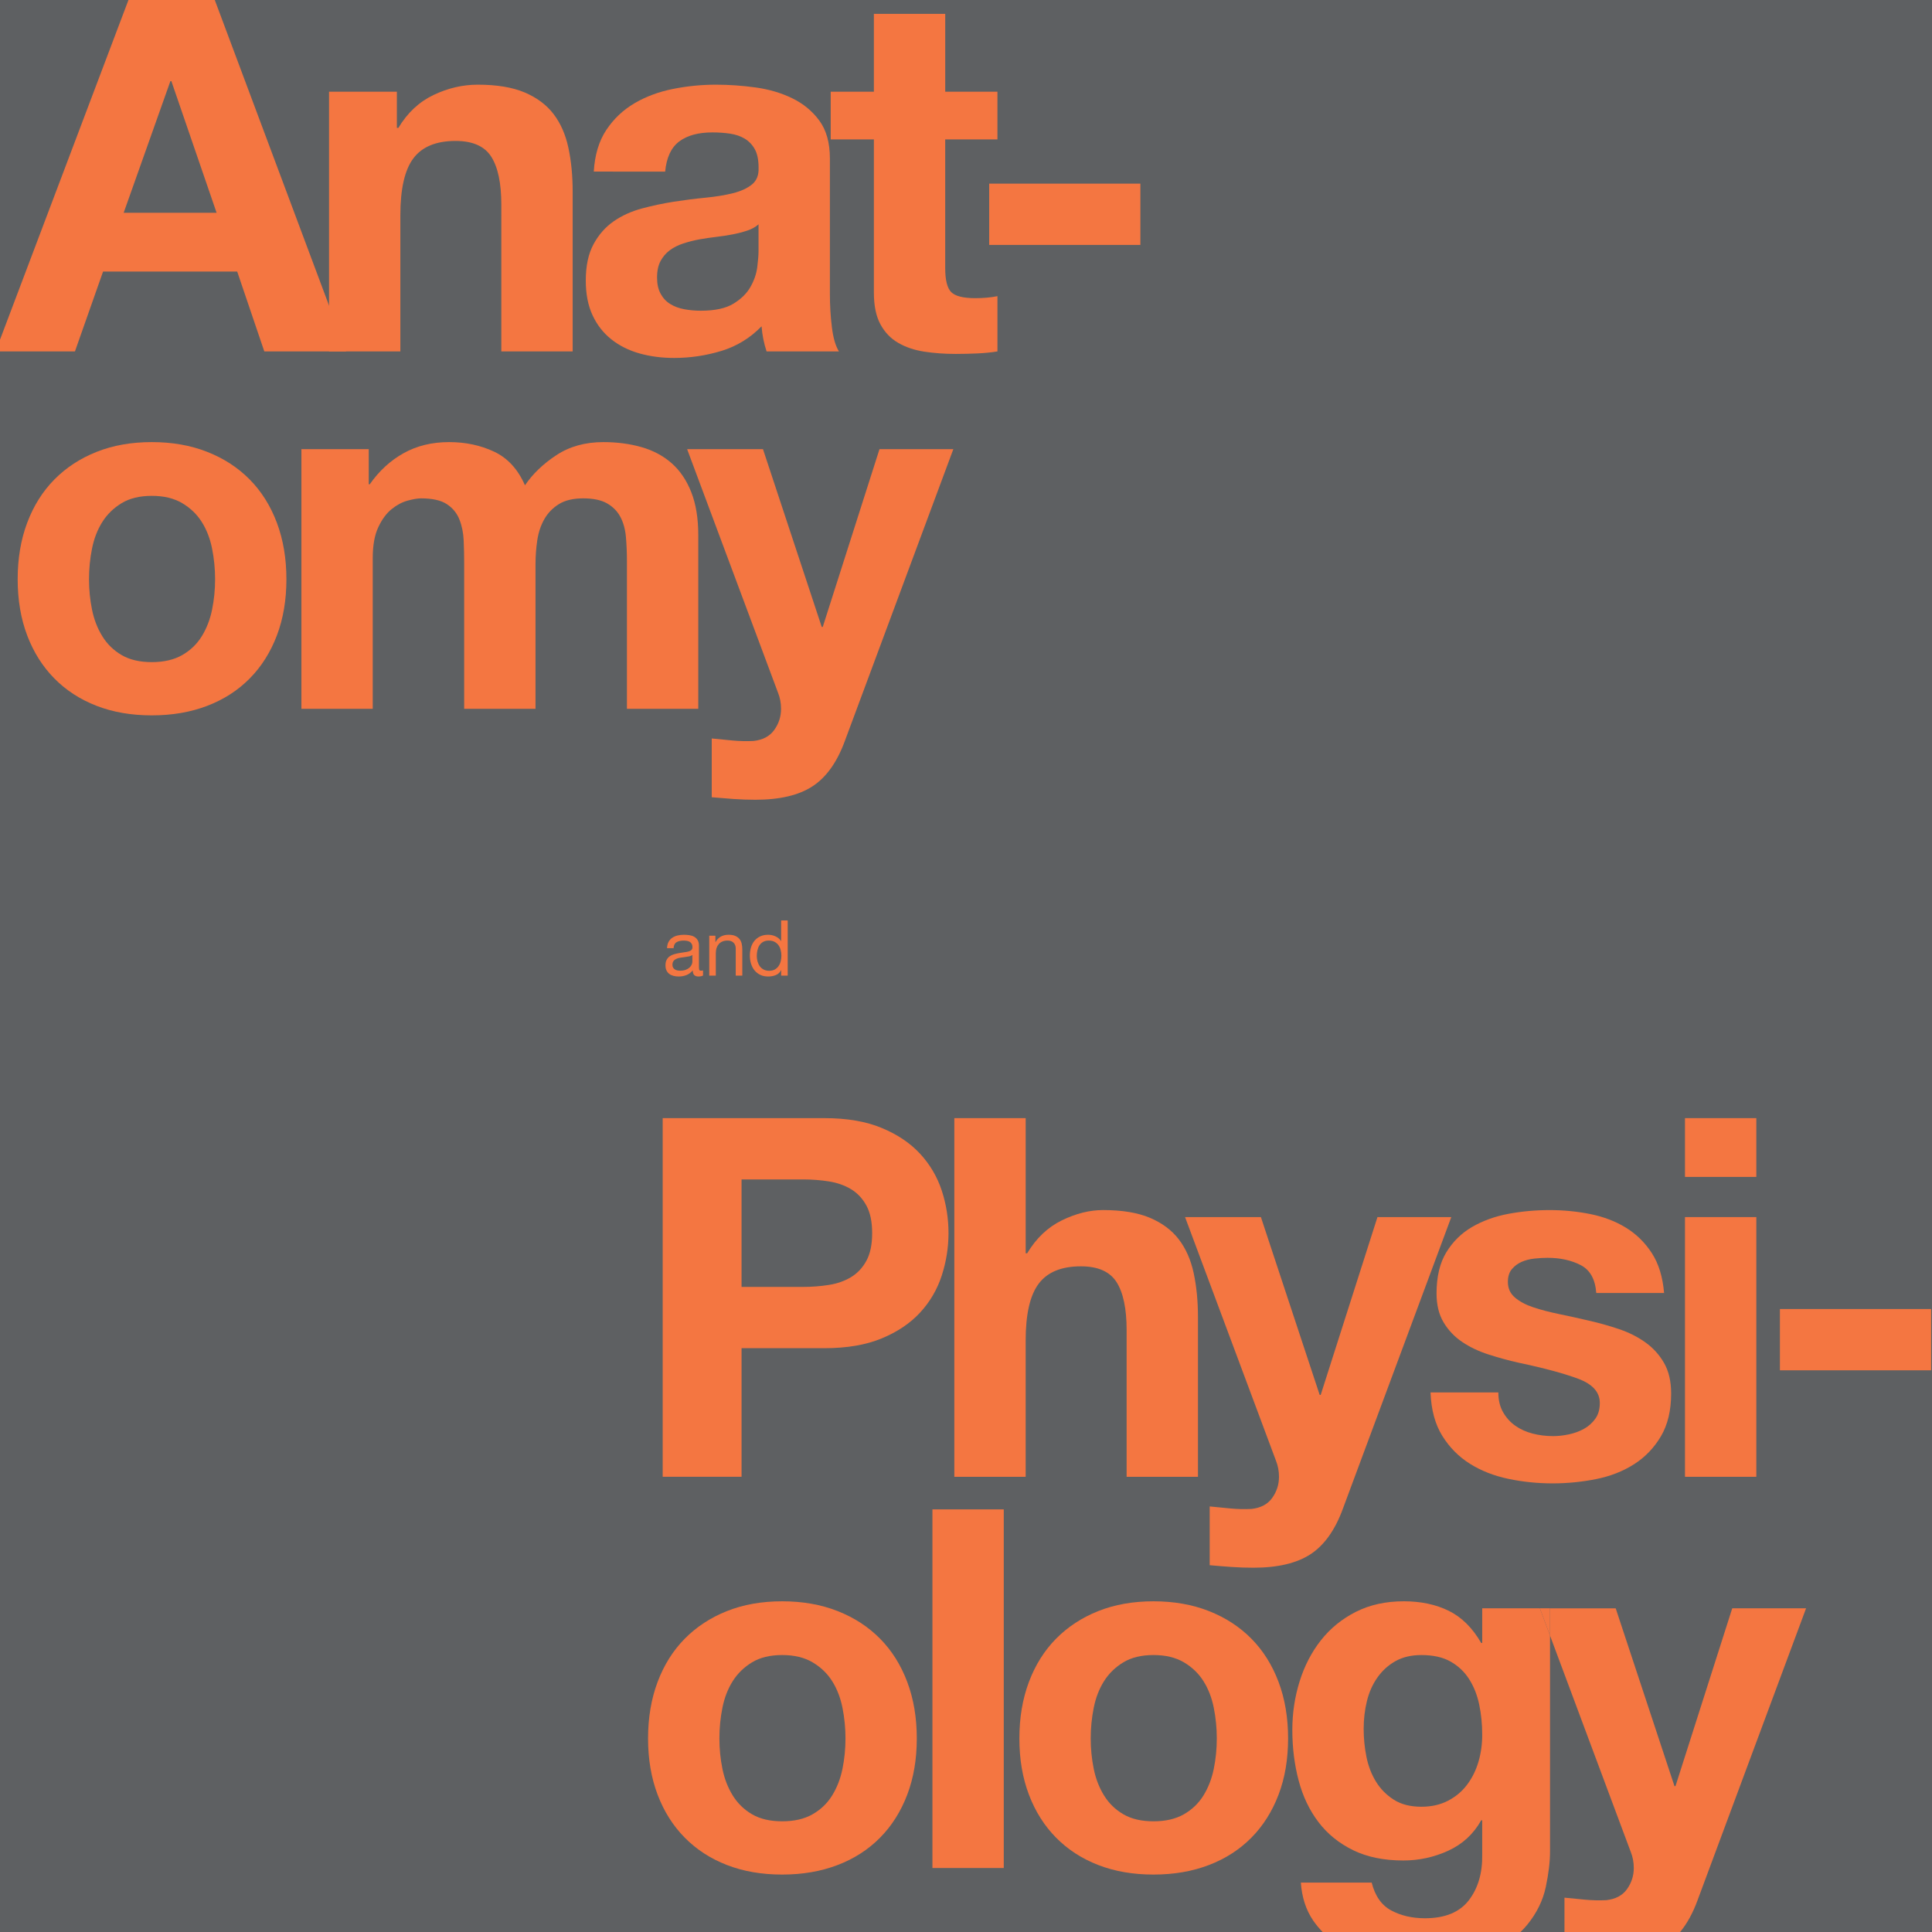 <?xml version="1.0" encoding="utf-8"?>
<!-- Generator: Adobe Illustrator 16.0.0, SVG Export Plug-In . SVG Version: 6.00 Build 0)  -->
<!DOCTYPE svg PUBLIC "-//W3C//DTD SVG 1.1 Tiny//EN" "http://www.w3.org/Graphics/SVG/1.1/DTD/svg11-tiny.dtd">
<svg version="1.1" baseProfile="tiny" id="Layer_1" xmlns="http://www.w3.org/2000/svg" xmlns:xlink="http://www.w3.org/1999/xlink"
	 x="0px" y="0px" width="400px" height="400px" viewBox="0 0 400 400" xml:space="preserve">
<g>
	<rect fill="#5E6062" width="400" height="400"/>
	<path fill="#F47641" d="M82.168,18.988v7.488h0.312c1.869-3.12,4.298-5.39,7.277-6.812c2.98-1.42,6.032-2.132,9.152-2.132
		c3.952,0,7.191,0.538,9.725,1.612c2.529,1.076,4.523,2.566,5.979,4.472c1.456,1.908,2.478,4.229,3.065,6.968
		c0.59,2.74,0.887,5.772,0.887,9.1v33.072h-14.77V42.388c0-4.436-0.693-7.748-2.08-9.932c-1.389-2.184-3.849-3.276-7.385-3.276
		c-4.021,0-6.934,1.196-8.736,3.588c-1.802,2.392-2.703,6.328-2.703,11.804v28.184H68.125V18.988H82.168L82.168,18.988z"/>
	<path fill="#F47641" d="M122.936,35.524c0.209-3.466,1.074-6.344,2.602-8.632c1.523-2.288,3.467-4.125,5.824-5.512
		c2.354-1.386,5.008-2.374,7.956-2.964c2.944-0.588,5.908-0.884,8.892-0.884c2.704,0,5.442,0.192,8.217,0.572
		c2.771,0.382,5.305,1.127,7.592,2.236c2.287,1.11,4.16,2.652,5.615,4.628c1.457,1.976,2.187,4.594,2.187,7.852v27.976
		c0,2.428,0.138,4.75,0.416,6.968c0.274,2.22,0.763,3.884,1.456,4.992h-14.979c-0.277-0.832-0.504-1.68-0.676-2.548
		c-0.174-0.866-0.295-1.75-0.363-2.652c-2.356,2.428-5.133,4.126-8.318,5.096c-3.189,0.97-6.448,1.456-9.776,1.456
		c-2.565,0-4.958-0.312-7.176-0.936c-2.222-0.624-4.16-1.594-5.824-2.912c-1.664-1.316-2.964-2.979-3.899-4.992
		c-0.937-2.01-1.402-4.402-1.402-7.176c0-3.05,0.535-5.564,1.609-7.54c1.074-1.976,2.461-3.552,4.16-4.731
		c1.699-1.178,3.641-2.062,5.824-2.652c2.184-0.588,4.385-1.056,6.604-1.404c2.221-0.346,4.402-0.624,6.555-0.832
		c2.146-0.208,4.057-0.52,5.72-0.936c1.664-0.416,2.979-1.022,3.952-1.82c0.971-0.796,1.42-1.958,1.352-3.484
		c0-1.594-0.26-2.86-0.777-3.796c-0.521-0.936-1.216-1.664-2.08-2.184c-0.867-0.52-1.872-0.866-3.018-1.04
		c-1.145-0.172-2.377-0.26-3.69-0.26c-2.912,0-5.2,0.624-6.864,1.872s-2.636,3.328-2.912,6.24H122.936L122.936,35.524z
		 M157.047,46.444c-0.623,0.556-1.403,0.988-2.34,1.3c-0.936,0.312-1.941,0.572-3.016,0.78c-1.076,0.208-2.202,0.382-3.382,0.52
		c-1.18,0.14-2.356,0.312-3.534,0.52c-1.109,0.208-2.202,0.486-3.275,0.832c-1.076,0.348-2.012,0.815-2.809,1.404
		c-0.8,0.59-1.439,1.336-1.926,2.236c-0.484,0.902-0.729,2.046-0.729,3.432c0,1.318,0.242,2.428,0.729,3.328
		c0.484,0.902,1.146,1.612,1.978,2.132c0.832,0.521,1.802,0.884,2.912,1.092c1.106,0.208,2.253,0.312,3.433,0.312
		c2.912,0,5.164-0.484,6.76-1.456c1.596-0.97,2.771-2.132,3.535-3.484c0.765-1.352,1.23-2.721,1.404-4.108
		c0.172-1.386,0.26-2.496,0.26-3.328V46.444z"/>
	<path fill="#F47641" d="M206.509,18.988v9.88h-10.814v26.624c0,2.496,0.416,4.16,1.248,4.992s2.495,1.248,4.99,1.248
		c0.832,0,1.628-0.034,2.394-0.104c0.762-0.068,1.489-0.172,2.185-0.312v11.44c-1.249,0.208-2.637,0.346-4.16,0.416
		c-1.524,0.068-3.017,0.104-4.472,0.104c-2.289,0-4.456-0.156-6.5-0.468c-2.047-0.312-3.849-0.918-5.408-1.82
		c-1.561-0.9-2.792-2.185-3.69-3.848c-0.901-1.664-1.354-3.848-1.354-6.552v-31.72h-8.941v-9.88h8.941V2.868h14.771v16.12H206.509
		L206.509,18.988z"/>
	<path fill="#F47641" d="M236.105,38.02v12.688H204.8V38.02H236.105z"/>
	<path fill="#F47641" d="M5.635,108.224c1.316-3.5,3.188-6.482,5.616-8.944c2.427-2.46,5.339-4.368,8.735-5.72
		c3.396-1.352,7.211-2.028,11.44-2.028s8.06,0.676,11.491,2.028c3.434,1.352,6.359,3.26,8.788,5.72
		c2.426,2.462,4.299,5.444,5.616,8.944c1.313,3.502,1.976,7.402,1.976,11.7c0,4.3-0.66,8.182-1.976,11.648
		c-1.317,3.467-3.19,6.432-5.616,8.892c-2.429,2.462-5.354,4.352-8.788,5.668c-3.434,1.316-7.264,1.977-11.491,1.977
		c-4.229,0-8.045-0.659-11.44-1.977c-3.396-1.317-6.31-3.206-8.735-5.668c-2.428-2.46-4.3-5.425-5.616-8.892
		c-1.316-3.467-1.976-7.349-1.976-11.648C3.659,115.626,4.316,111.726,5.635,108.224z M19.051,126.216
		c0.416,2.046,1.127,3.884,2.133,5.513c1.004,1.629,2.34,2.93,4.004,3.899c1.664,0.972,3.744,1.456,6.24,1.456
		c2.495,0,4.592-0.484,6.291-1.456c1.698-0.97,3.051-2.271,4.057-3.899c1.004-1.629,1.717-3.467,2.133-5.513
		c0.416-2.044,0.624-4.142,0.624-6.292c0-2.148-0.208-4.264-0.624-6.344s-1.129-3.917-2.133-5.512
		c-1.006-1.594-2.357-2.894-4.057-3.9c-1.699-1.004-3.796-1.508-6.291-1.508c-2.496,0-4.576,0.504-6.24,1.508
		c-1.664,1.006-3,2.306-4.004,3.9c-1.006,1.596-1.717,3.432-2.133,5.512s-0.623,4.195-0.623,6.344
		C18.428,122.074,18.635,124.171,19.051,126.216z"/>
	<path fill="#F47641" d="M76.344,92.988v7.28h0.208c1.94-2.772,4.28-4.922,7.021-6.448c2.736-1.524,5.875-2.288,9.412-2.288
		c3.396,0,6.5,0.66,9.308,1.976c2.808,1.318,4.94,3.64,6.396,6.968c1.595-2.356,3.761-4.437,6.5-6.24
		c2.736-1.802,5.979-2.704,9.725-2.704c2.842,0,5.477,0.348,7.904,1.04c2.426,0.694,4.506,1.804,6.238,3.328
		c1.731,1.526,3.084,3.52,4.057,5.98c0.971,2.462,1.457,5.426,1.457,8.892v35.984H129.8v-30.472c0-1.802-0.069-3.5-0.208-5.096
		c-0.14-1.594-0.52-2.98-1.145-4.16c-0.623-1.178-1.543-2.114-2.756-2.808c-1.215-0.692-2.859-1.04-4.939-1.04
		s-3.762,0.4-5.044,1.196c-1.284,0.798-2.288,1.838-3.017,3.12c-0.729,1.284-1.215,2.74-1.455,4.368
		c-0.244,1.63-0.364,3.276-0.364,4.94v29.952H96.102v-30.16c0-1.594-0.033-3.172-0.104-4.732c-0.07-1.56-0.364-2.998-0.884-4.316
		c-0.521-1.316-1.39-2.374-2.603-3.172c-1.213-0.796-3-1.196-5.354-1.196c-0.693,0-1.612,0.156-2.756,0.468
		c-1.146,0.312-2.256,0.902-3.328,1.768c-1.076,0.868-1.994,2.116-2.756,3.744c-0.766,1.63-1.146,3.762-1.146,6.396v31.2H62.404
		V92.988H76.344z"/>
	<path fill="#F47641" d="M168.258,162.771c-2.844,1.872-6.795,2.809-11.854,2.809c-1.525,0-3.033-0.053-4.523-0.156
		c-1.492-0.104-3-0.227-4.523-0.363v-12.168c1.387,0.138,2.809,0.275,4.265,0.415c1.456,0.139,2.912,0.173,4.368,0.104
		c1.938-0.208,3.38-0.973,4.314-2.288c0.938-1.317,1.404-2.774,1.404-4.368c0-1.178-0.209-2.288-0.625-3.328l-18.824-50.44h15.705
		l12.168,36.816h0.207l11.752-36.816h15.289l-22.465,60.424C173.318,157.779,171.101,160.9,168.258,162.771z"/>
	<path fill="#F47641" d="M170.691,231.499c4.645,0,8.596,0.676,11.854,2.028c3.259,1.352,5.91,3.137,7.957,5.354
		c2.043,2.221,3.535,4.75,4.472,7.592c0.938,2.846,1.403,5.791,1.403,8.842c0,2.98-0.468,5.91-1.403,8.789
		c-0.937,2.877-2.429,5.426-4.472,7.644c-2.047,2.22-4.698,4.004-7.957,5.356c-3.26,1.352-7.211,2.025-11.854,2.025h-17.16v26.624
		h-16.328v-74.256L170.691,231.499L170.691,231.499z M166.219,266.443c1.873,0,3.675-0.141,5.408-0.416
		c1.732-0.277,3.258-0.814,4.576-1.612c1.314-0.796,2.375-1.925,3.172-3.38c0.797-1.456,1.196-3.362,1.196-5.721
		c0-2.355-0.399-4.266-1.196-5.722s-1.855-2.582-3.172-3.38c-1.318-0.797-2.844-1.334-4.576-1.611
		c-1.733-0.275-3.535-0.414-5.408-0.414h-12.688v22.256H166.219z"/>
	<path fill="#F47641" d="M212.354,231.499v27.976h0.312c1.873-3.117,4.265-5.39,7.177-6.812c2.912-1.421,5.754-2.132,8.528-2.132
		c3.951,0,7.189,0.537,9.724,1.609c2.53,1.076,4.524,2.566,5.979,4.475c1.457,1.906,2.479,4.229,3.066,6.968
		s0.887,5.772,0.887,9.101v33.071h-14.771v-30.368c0-4.436-0.694-7.748-2.08-9.932c-1.388-2.184-3.849-3.276-7.384-3.276
		c-4.021,0-6.934,1.196-8.736,3.589c-1.804,2.393-2.703,6.327-2.703,11.805v28.185h-14.769V231.5L212.354,231.499L212.354,231.499z"
		/>
	<path fill="#F47641" d="M271.351,321.771c-2.844,1.869-6.796,2.808-11.854,2.808c-1.525,0-3.033-0.052-4.523-0.156
		s-3-0.226-4.521-0.364v-12.168c1.385,0.141,2.807,0.276,4.264,0.416c1.455,0.141,2.912,0.172,4.367,0.104
		c1.941-0.207,3.381-0.972,4.316-2.287c0.936-1.317,1.402-2.772,1.402-4.368c0-1.179-0.208-2.288-0.624-3.328l-18.823-50.438h15.703
		l12.168,36.814h0.208l11.753-36.814h15.286l-22.463,60.424C276.41,316.779,274.193,319.898,271.351,321.771z"/>
	<path fill="#F47641" d="M311.202,292.391c0.658,1.146,1.508,2.08,2.548,2.811c1.04,0.728,2.236,1.266,3.588,1.609
		c1.354,0.35,2.756,0.521,4.212,0.521c1.04,0,2.133-0.12,3.276-0.364c1.144-0.241,2.184-0.624,3.12-1.145
		c0.936-0.521,1.716-1.212,2.34-2.08c0.624-0.865,0.937-1.957,0.937-3.275c0-2.219-1.475-3.882-4.421-4.991
		c-2.945-1.106-7.056-2.219-12.323-3.328c-2.148-0.483-4.246-1.057-6.291-1.717c-2.047-0.656-3.865-1.522-5.461-2.6
		c-1.596-1.074-2.878-2.428-3.849-4.057c-0.972-1.629-1.456-3.623-1.456-5.979c0-3.467,0.677-6.31,2.028-8.526
		c1.351-2.219,3.137-3.97,5.354-5.254c2.22-1.281,4.714-2.184,7.487-2.703c2.772-0.521,5.616-0.778,8.528-0.778
		s5.734,0.276,8.476,0.832c2.738,0.555,5.185,1.489,7.332,2.808c2.148,1.318,3.937,3.067,5.356,5.252
		c1.42,2.186,2.27,4.94,2.548,8.27h-14.04c-0.208-2.844-1.283-4.768-3.225-5.771c-1.941-1.005-4.229-1.509-6.863-1.509
		c-0.832,0-1.734,0.053-2.704,0.155c-0.972,0.104-1.855,0.33-2.652,0.677c-0.798,0.349-1.474,0.851-2.025,1.509
		c-0.558,0.659-0.832,1.544-0.832,2.651c0,1.317,0.482,2.393,1.456,3.225c0.97,0.832,2.233,1.509,3.796,2.027
		c1.56,0.521,3.344,0.987,5.354,1.403c2.013,0.416,4.059,0.867,6.138,1.353c2.146,0.485,4.245,1.076,6.293,1.769
		c2.044,0.694,3.862,1.612,5.46,2.758c1.594,1.145,2.876,2.564,3.848,4.265c0.97,1.699,1.456,3.796,1.456,6.291
		c0,3.537-0.712,6.5-2.132,8.894c-1.422,2.394-3.276,4.315-5.564,5.771c-2.288,1.457-4.905,2.479-7.852,3.067
		c-2.948,0.588-5.946,0.885-8.996,0.885c-3.12,0-6.172-0.312-9.152-0.938c-2.979-0.624-5.634-1.664-7.956-3.119
		c-2.322-1.457-4.229-3.381-5.72-5.771c-1.492-2.395-2.306-5.393-2.444-8.996h14.04
		C310.214,289.879,310.542,291.247,311.202,292.391z"/>
	<path fill="#F47641" d="M348.859,243.667v-12.168h14.768v12.168H348.859z M363.627,251.986v53.769h-14.768v-53.769H363.627
		L363.627,251.986z"/>
	<path fill="#F47641" d="M399.82,271.02v12.688h-31.307V271.02H399.82z"/>
	<path fill="#F47641" d="M136.152,348.223c1.314-3.5,3.188-6.48,5.614-8.943c2.429-2.459,5.341-4.367,8.735-5.721
		c3.396-1.353,7.211-2.027,11.441-2.027c4.228,0,8.059,0.677,11.489,2.027c3.435,1.354,6.36,3.262,8.788,5.721
		c2.428,2.463,4.299,5.443,5.616,8.943c1.315,3.502,1.978,7.401,1.978,11.699c0,4.301-0.66,8.182-1.978,11.648
		s-3.188,6.432-5.616,8.892c-2.428,2.462-5.354,4.353-8.788,5.668c-3.433,1.316-7.264,1.978-11.489,1.978
		c-4.23,0-8.045-0.659-11.441-1.978c-3.396-1.317-6.309-3.206-8.735-5.668c-2.428-2.46-4.3-5.425-5.614-8.892
		c-1.317-3.469-1.978-7.351-1.978-11.648C134.177,355.624,134.835,351.725,136.152,348.223z M149.568,366.214
		c0.416,2.046,1.127,3.884,2.133,5.513c1.004,1.631,2.34,2.932,4.004,3.899c1.664,0.972,3.744,1.456,6.24,1.456
		c2.494,0,4.592-0.484,6.291-1.456c1.696-0.97,3.051-2.271,4.057-3.899c1.004-1.629,1.716-3.467,2.132-5.513
		c0.416-2.044,0.624-4.142,0.624-6.292c0-2.146-0.208-4.264-0.624-6.344s-1.128-3.916-2.132-5.512
		c-1.006-1.597-2.358-2.896-4.057-3.9c-1.699-1.004-3.797-1.508-6.291-1.508c-2.496,0-4.576,0.504-6.24,1.508
		c-1.664,1.006-3,2.307-4.004,3.9c-1.006,1.596-1.717,3.432-2.133,5.512s-0.623,4.195-0.623,6.344
		C148.945,362.072,149.152,364.17,149.568,366.214z"/>
	<path fill="#F47641" d="M207.818,312.498v74.256H193.05v-74.256H207.818z"/>
	<path fill="#F47641" d="M213.029,348.223c1.313-3.5,3.188-6.48,5.613-8.943c2.428-2.459,5.34-4.367,8.736-5.721
		c3.396-1.353,7.21-2.027,11.439-2.027c4.229,0,8.061,0.677,11.49,2.027c3.434,1.354,6.36,3.262,8.788,5.721
		c2.428,2.463,4.298,5.443,5.616,8.943c1.316,3.502,1.975,7.401,1.975,11.699c0,4.301-0.656,8.182-1.975,11.648
		s-3.188,6.432-5.616,8.892c-2.428,2.462-5.354,4.353-8.788,5.668c-3.432,1.316-7.264,1.978-11.49,1.978
		c-4.229,0-8.043-0.659-11.439-1.978c-3.396-1.315-6.311-3.206-8.736-5.668c-2.428-2.46-4.3-5.425-5.613-8.892
		c-1.318-3.469-1.979-7.351-1.979-11.648C211.053,355.624,211.711,351.725,213.029,348.223z M226.445,366.214
		c0.415,2.046,1.125,3.884,2.131,5.513c1.005,1.631,2.34,2.932,4.004,3.899c1.664,0.972,3.744,1.456,6.24,1.456
		s4.592-0.484,6.293-1.456c1.695-0.97,3.049-2.271,4.055-3.899c1.005-1.629,1.717-3.467,2.133-5.513
		c0.416-2.044,0.624-4.142,0.624-6.292c0-2.146-0.208-4.264-0.624-6.344s-1.128-3.916-2.133-5.512
		c-1.006-1.597-2.357-2.896-4.055-3.9c-1.701-1.004-3.797-1.508-6.293-1.508s-4.576,0.504-6.24,1.508
		c-1.664,1.006-2.999,2.307-4.004,3.9c-1.006,1.596-1.716,3.432-2.131,5.512c-0.416,2.08-0.625,4.195-0.625,6.344
		C225.82,362.072,226.029,364.17,226.445,366.214z"/>
	<g>
		<path fill="#F47641" d="M145.555,201.967c-0.232,0.141-0.56,0.207-0.976,0.207c-0.354,0-0.632-0.098-0.84-0.295
			s-0.312-0.521-0.312-0.969c-0.374,0.447-0.809,0.771-1.305,0.969c-0.496,0.198-1.031,0.295-1.607,0.295
			c-0.374,0-0.729-0.042-1.062-0.127c-0.336-0.086-0.627-0.219-0.872-0.4c-0.245-0.181-0.44-0.418-0.584-0.711
			c-0.146-0.295-0.216-0.646-0.216-1.062c0-0.47,0.08-0.854,0.238-1.152c0.16-0.298,0.37-0.541,0.634-0.729
			c0.261-0.187,0.56-0.328,0.896-0.424c0.336-0.097,0.68-0.177,1.032-0.24c0.373-0.074,0.728-0.131,1.062-0.168
			s0.635-0.09,0.891-0.16c0.256-0.068,0.459-0.17,0.605-0.304c0.15-0.133,0.227-0.327,0.227-0.584c0-0.299-0.059-0.538-0.168-0.721
			c-0.112-0.182-0.256-0.319-0.434-0.416c-0.177-0.096-0.374-0.159-0.593-0.19c-0.219-0.033-0.435-0.049-0.646-0.049
			c-0.576,0-1.059,0.108-1.44,0.327c-0.383,0.22-0.592,0.633-0.624,1.24h-1.36c0.021-0.512,0.127-0.943,0.319-1.297
			c0.192-0.352,0.448-0.637,0.769-0.854c0.321-0.219,0.688-0.376,1.098-0.473c0.41-0.097,0.851-0.144,1.318-0.144
			c0.373,0,0.744,0.025,1.111,0.08c0.368,0.053,0.701,0.162,1,0.326c0.299,0.166,0.539,0.396,0.721,0.694
			c0.183,0.297,0.271,0.688,0.271,1.165v4.247c0,0.319,0.02,0.553,0.057,0.702c0.037,0.147,0.162,0.224,0.375,0.224
			c0.117,0,0.256-0.021,0.416-0.062V201.967L145.555,201.967z M143.348,197.727c-0.172,0.127-0.396,0.222-0.672,0.279
			c-0.276,0.059-0.566,0.105-0.873,0.144c-0.304,0.036-0.608,0.079-0.92,0.127c-0.309,0.049-0.586,0.125-0.832,0.23
			c-0.245,0.106-0.445,0.257-0.6,0.454c-0.154,0.196-0.232,0.464-0.232,0.804c0,0.224,0.045,0.411,0.137,0.565
			c0.092,0.154,0.207,0.277,0.354,0.374c0.145,0.095,0.312,0.165,0.504,0.207c0.192,0.042,0.396,0.062,0.608,0.062
			c0.446,0,0.832-0.061,1.149-0.184c0.32-0.121,0.582-0.275,0.784-0.461c0.202-0.187,0.354-0.388,0.448-0.605
			c0.096-0.217,0.145-0.422,0.145-0.612V197.727L143.348,197.727z"/>
		<path fill="#F47641" d="M148.117,193.727v1.312h0.031c0.563-1.003,1.461-1.504,2.688-1.504c0.545,0,0.998,0.074,1.36,0.223
			c0.36,0.15,0.654,0.358,0.88,0.625c0.225,0.268,0.381,0.584,0.473,0.951c0.09,0.369,0.136,0.776,0.136,1.225v5.439h-1.358v-5.6
			c0-0.513-0.149-0.918-0.447-1.217c-0.299-0.298-0.71-0.447-1.23-0.447c-0.416,0-0.775,0.063-1.08,0.191
			c-0.306,0.128-0.56,0.311-0.762,0.544c-0.201,0.234-0.354,0.511-0.456,0.824c-0.102,0.314-0.15,0.658-0.15,1.031v4.672h-1.36
			v-8.271L148.117,193.727L148.117,193.727z"/>
		<path fill="#F47641" d="M161.729,201.998v-1.119h-0.031c-0.226,0.459-0.575,0.789-1.058,0.992
			c-0.479,0.202-1.008,0.303-1.584,0.303c-0.64,0-1.195-0.117-1.672-0.352c-0.475-0.235-0.87-0.549-1.185-0.943
			c-0.315-0.394-0.551-0.854-0.711-1.377c-0.16-0.521-0.24-1.076-0.24-1.664c0-0.586,0.077-1.141,0.232-1.664
			c0.152-0.521,0.389-0.979,0.701-1.367c0.314-0.388,0.709-0.698,1.186-0.928c0.475-0.229,1.026-0.344,1.656-0.344
			c0.214,0,0.441,0.021,0.688,0.062s0.49,0.114,0.735,0.217c0.246,0.102,0.479,0.233,0.695,0.399
			c0.22,0.165,0.402,0.371,0.553,0.615h0.031v-4.256h1.359v11.424L161.729,201.998L161.729,201.998z M156.84,199.062
			c0.104,0.367,0.256,0.694,0.464,0.983c0.208,0.287,0.477,0.52,0.8,0.688c0.326,0.172,0.707,0.257,1.146,0.257
			c0.459,0,0.848-0.091,1.168-0.271s0.581-0.419,0.783-0.713c0.203-0.293,0.35-0.626,0.438-1c0.091-0.373,0.138-0.752,0.138-1.135
			c0-0.406-0.049-0.798-0.146-1.177c-0.097-0.378-0.248-0.712-0.456-1c-0.208-0.288-0.478-0.521-0.809-0.696
			c-0.33-0.176-0.73-0.264-1.199-0.264c-0.459,0-0.848,0.091-1.168,0.271c-0.32,0.183-0.576,0.422-0.768,0.721
			c-0.192,0.3-0.331,0.642-0.416,1.023c-0.086,0.385-0.131,0.779-0.131,1.185C156.688,198.318,156.738,198.694,156.84,199.062z"/>
	</g>
	<g>
		<polygon fill="none" points="35.275,16.804 25.604,44.052 44.844,44.052 35.482,16.804 		"/>
		<path fill="#F47641" d="M44.468,0H26.596L0,70.332v2.424h15.516l5.823-16.536h27.769l5.615,16.536h16.952L44.468,0z
			 M25.604,44.052l9.672-27.248h0.207l9.361,27.248H25.604z"/>
	</g>
	<g>
		<path fill="none" d="M328.17,393.307c1.456,0.139,2.912,0.172,4.368,0.104c1.938-0.208,3.38-0.973,4.314-2.288
			c0.938-1.317,1.403-2.774,1.403-4.368c0-1.178-0.208-2.288-0.624-3.328l-16.718-44.798v44.694c0,2.147-0.295,4.607-0.883,7.384
			c-0.592,2.771-1.855,5.356-3.797,7.748c-0.436,0.534-0.917,1.048-1.438,1.546h9.107v-7.109
			C325.292,393.027,326.714,393.166,328.17,393.307z"/>
		<path fill="none" d="M304.172,347.65c-0.971-1.525-2.254-2.738-3.848-3.643c-1.598-0.898-3.605-1.352-6.031-1.352
			c-2.08,0-3.865,0.416-5.355,1.248s-2.738,1.959-3.742,3.38c-1.008,1.422-1.734,3.052-2.186,4.888
			c-0.453,1.838-0.678,3.764-0.678,5.771c0,1.94,0.191,3.865,0.572,5.771c0.381,1.907,1.041,3.624,1.977,5.147
			c0.938,1.524,2.166,2.772,3.691,3.744c1.523,0.973,3.432,1.457,5.721,1.457c2.08,0,3.916-0.416,5.512-1.248
			s2.912-1.941,3.951-3.328c1.041-1.389,1.82-2.965,2.342-4.732s0.779-3.622,0.779-5.562c0-2.219-0.209-4.315-0.625-6.291
			C305.836,350.924,305.143,349.176,304.172,347.65z"/>
		<path fill="#F47641" d="M316.236,398.454c1.939-2.394,3.207-4.978,3.797-7.748c0.588-2.774,0.883-5.233,0.883-7.384v-44.694
			l-2.105-5.642h-11.934v7.176h-0.209c-1.803-3.12-4.039-5.338-6.707-6.656c-2.67-1.314-5.771-1.977-9.309-1.977
			c-3.744,0-7.057,0.729-9.934,2.185s-5.287,3.416-7.229,5.876c-1.941,2.462-3.416,5.305-4.42,8.527
			c-1.006,3.225-1.508,6.57-1.508,10.037c0,3.676,0.432,7.158,1.301,10.451c0.865,3.295,2.234,6.172,4.105,8.633
			c1.873,2.461,4.266,4.402,7.178,5.822c2.91,1.424,6.379,2.133,10.398,2.133c3.258,0,6.359-0.678,9.311-2.027
			c2.943-1.352,5.215-3.448,6.811-6.292h0.209v7.071c0.068,3.812-0.85,6.969-2.756,9.465c-1.908,2.496-4.939,3.744-9.1,3.744
			c-2.639,0-4.959-0.538-6.971-1.612c-2.012-1.075-3.361-3-4.057-5.772H269.33c0.209,3.053,1.057,5.67,2.549,7.854
			c0.587,0.86,1.251,1.641,1.957,2.378h40.961C315.319,399.502,315.803,398.988,316.236,398.454z M306.098,364.758
			c-0.521,1.77-1.301,3.346-2.342,4.732c-1.039,1.387-2.355,2.496-3.951,3.328s-3.432,1.248-5.512,1.248
			c-2.289,0-4.195-0.484-5.721-1.457c-1.525-0.972-2.756-2.219-3.691-3.744c-0.936-1.523-1.596-3.24-1.977-5.147
			c-0.381-1.905-0.572-3.829-0.572-5.771c0-2.012,0.225-3.936,0.678-5.771c0.449-1.836,1.178-3.466,2.186-4.888
			c1.004-1.421,2.252-2.548,3.744-3.38c1.488-0.832,3.273-1.248,5.354-1.248c2.426,0,4.436,0.451,6.031,1.352
			c1.594,0.902,2.877,2.115,3.848,3.643c0.971,1.524,1.664,3.273,2.08,5.252c0.416,1.976,0.625,4.072,0.625,6.291
			C306.877,361.136,306.617,362.99,306.098,364.758z"/>
		<path fill="#F47641" d="M337.634,383.426c0.416,1.04,0.624,2.15,0.624,3.328c0,1.594-0.468,3.051-1.401,4.368
			c-0.938,1.315-2.378,2.08-4.316,2.288c-1.456,0.068-2.912,0.033-4.368-0.104c-1.456-0.141-2.878-0.277-4.264-0.416V400h23.943
			c1.437-1.736,2.644-3.928,3.614-6.59l22.464-60.424h-15.288L346.89,369.8h-0.208l-12.168-36.813h-13.598v5.642L337.634,383.426z"
			/>
		<polygon fill="#F47641" points="320.916,332.986 318.811,332.986 320.916,338.628 		"/>
	</g>
</g>
</svg>
